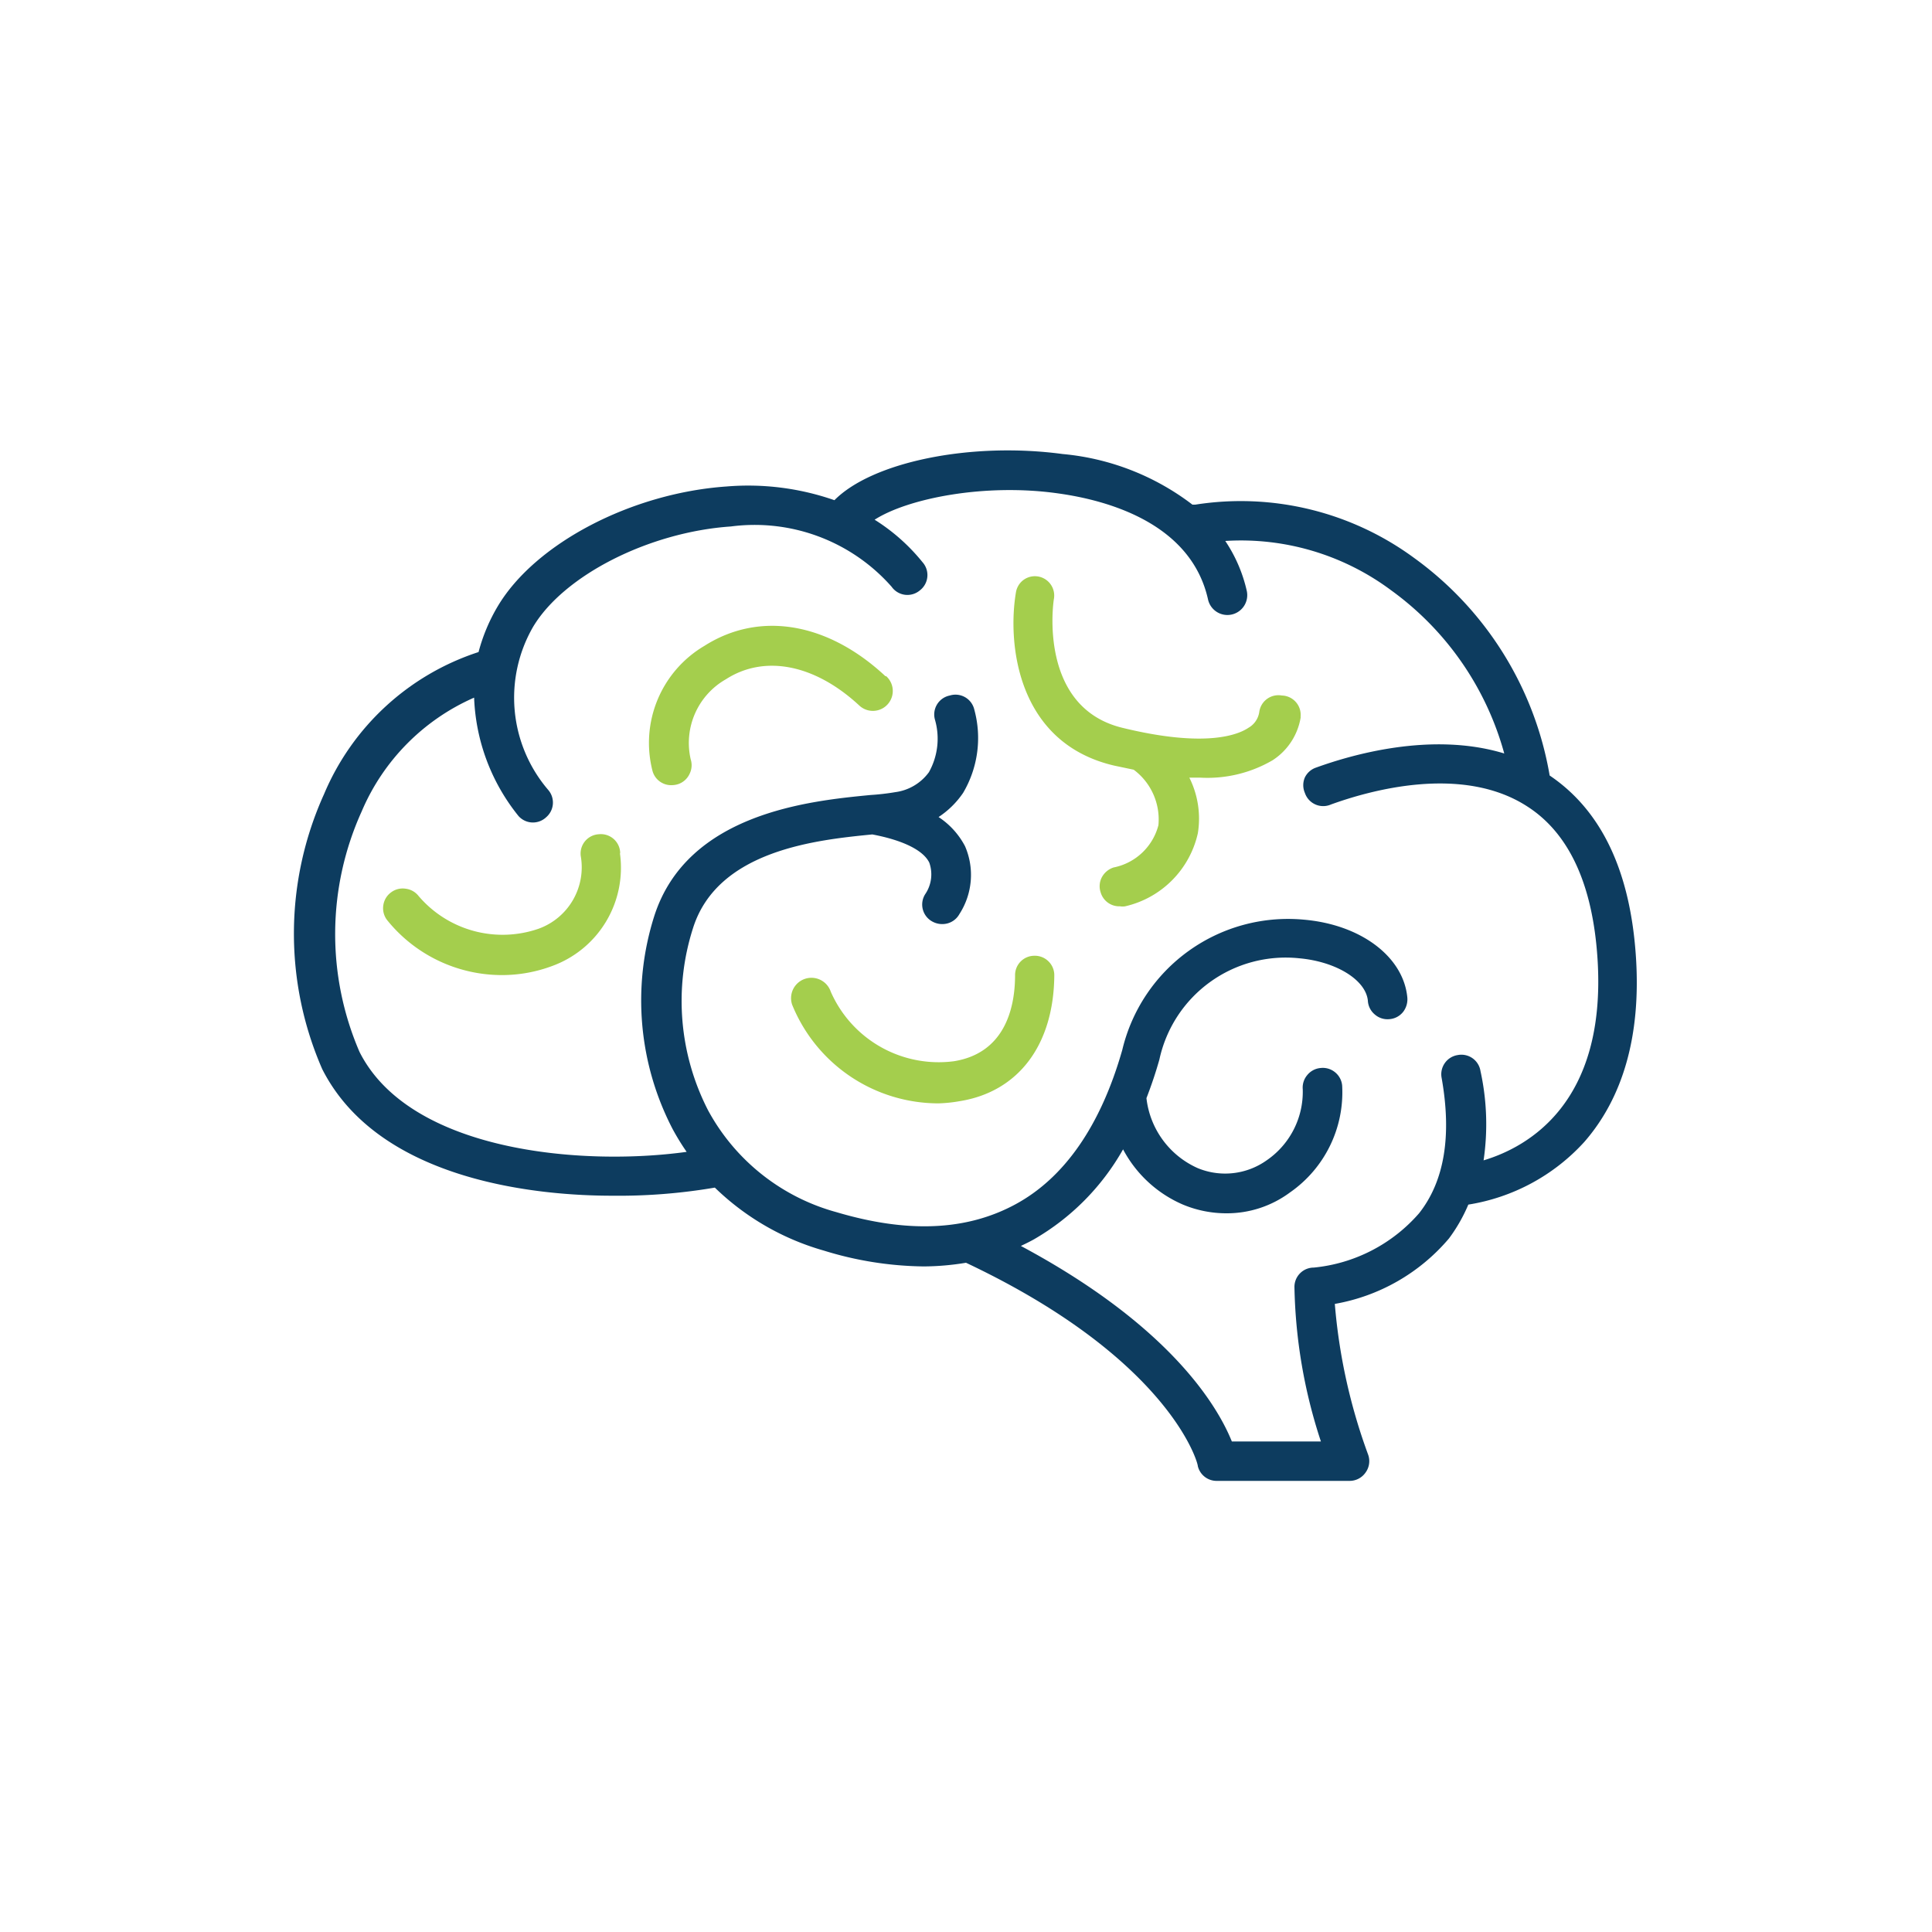 <svg xmlns="http://www.w3.org/2000/svg" viewBox="0 0 100 100"><defs><style>.cls-1{fill:none;}.cls-2{fill:#a4ce4d;}.cls-3{fill:#0d3c5f;}</style></defs><g id="content"><path class="cls-1" d="M82.63,49.72c-.24-3.84-1.45-6.51-3.61-7.91-3.4-2.23-8.26-.82-10.19-.12a1,1,0,0,1-1.35-.6,1,1,0,0,1,0-.8,1,1,0,0,1,.58-.51h0c1.71-.63,5.94-1.89,9.74-.73A15.47,15.47,0,0,0,72,30.55,13,13,0,0,0,63.42,28a7.66,7.66,0,0,1,1.11,2.57,1,1,0,0,1-2,.47v0c-.88-4-5.24-5.15-7.75-5.5C51,25,47,25.79,45.27,26.88a10,10,0,0,1,2.48,2.2,1,1,0,0,1-.14,1.46,1,1,0,0,1-1.46-.19,9.45,9.45,0,0,0-8.32-3.12c-4.25.29-8.65,2.53-10.24,5.2a7.34,7.34,0,0,0,.78,8.43,1,1,0,0,1-.1,1.42,1,1,0,0,1-1.43-.06,10.36,10.36,0,0,1-2.3-6.13A11.21,11.21,0,0,0,18.72,42a15.38,15.38,0,0,0-.12,12.5c2.61,5.17,11.51,5.92,16.93,5.17a12.57,12.57,0,0,1-.73-1.19,14.43,14.43,0,0,1-.95-11s0,0,0,0c1.71-5.37,8.11-6,11.19-6.28a12.52,12.52,0,0,0,1.3-.15,2.57,2.57,0,0,0,1.73-1.08,3.55,3.55,0,0,0,.31-2.73A1,1,0,0,1,49.16,36a1,1,0,0,1,1.22.78,5.58,5.58,0,0,1-.58,4.31,4.57,4.57,0,0,1-1.27,1.25,4.06,4.06,0,0,1,1.37,1.51,3.73,3.73,0,0,1-.29,3.51,1,1,0,0,1-.6.48,1.06,1.06,0,0,1-.8-.09,1,1,0,0,1-.37-1.42,1.82,1.82,0,0,0,.21-1.63c-.31-.64-1.36-1.16-2.95-1.46-2.82.28-8,.79-9.28,4.85a12.37,12.37,0,0,0,.78,9.43,10.79,10.79,0,0,0,6.64,5.27h0c3.67,1.09,6.79,1,9.26-.4s4.42-4.1,5.54-8a8.82,8.82,0,0,1,9.38-6.74h0c3,.28,5.15,1.93,5.37,4a1.07,1.07,0,0,1-.21.77,1,1,0,0,1-.7.38,1,1,0,0,1-.77-.24,1,1,0,0,1-.36-.72c-.11-1.07-1.64-2-3.56-2.19A6.69,6.69,0,0,0,60,54.88c-.19.65-.4,1.28-.67,2A4.52,4.52,0,0,0,62,60.48a3.71,3.71,0,0,0,3.57-.4,4.3,4.3,0,0,0,1.87-3.68,1,1,0,0,1,.23-.73,1,1,0,0,1,.69-.37,1,1,0,0,1,.74.21,1,1,0,0,1,.38.7,6.31,6.31,0,0,1-2.7,5.53,5.47,5.47,0,0,1-3.29,1.08h0a5.83,5.83,0,0,1-2.25-.45,6.34,6.34,0,0,1-3.1-2.86,12.44,12.44,0,0,1-4.6,4.65c-.23.13-.46.24-.69.35,7.7,4.08,10.17,8.26,10.92,10.12h4.67a27,27,0,0,1-1.37-8,1,1,0,0,1,1-1,8.29,8.29,0,0,0,5.43-2.8c1.31-1.67,1.7-4,1.17-7a1,1,0,0,1,.16-.77,1,1,0,0,1,.67-.42,1,1,0,0,1,1.18.83,12.86,12.86,0,0,1,.1,4.67C79,59.42,83.09,57.14,82.63,49.72Zm-54,.28a7.42,7.42,0,0,1-2.54.44h-.11A7.63,7.63,0,0,1,20,47.61a1,1,0,0,1-.21-.78,1,1,0,0,1,.4-.67A1,1,0,0,1,21,46a1,1,0,0,1,.68.4,5.71,5.71,0,0,0,6.22,1.7,3.38,3.38,0,0,0,2.18-3.76A1,1,0,0,1,31,43.18a1,1,0,0,1,1.11.94.13.13,0,0,1,0,.06A5.41,5.41,0,0,1,28.58,50ZM45.9,36.46a1,1,0,0,1-1.43.06c-2.31-2.15-4.89-2.66-6.92-1.37a3.79,3.79,0,0,0-1.82,4.14,1,1,0,0,1-.06.76,1,1,0,0,1-.6.53,1.13,1.13,0,0,1-.32.05,1,1,0,0,1-1-.75,5.83,5.83,0,0,1,2.69-6.46c2.84-1.81,6.34-1.23,9.37,1.57l0,0A1,1,0,0,1,45.9,36.46ZM49.65,57a7.34,7.34,0,0,1-1.06.08A8.18,8.18,0,0,1,41,52,1,1,0,1,1,43,51.33,6.1,6.1,0,0,0,49.35,55c2.57-.41,3.15-2.64,3.17-4.46v0a1,1,0,0,1,1-1,1,1,0,0,1,.73.31,1,1,0,0,1,.3.73C54.54,54.11,52.71,56.54,49.65,57Zm17.56-20v.07a3.27,3.27,0,0,1-1.45,2.2,6.69,6.69,0,0,1-3.76.9c-.17,0-.35,0-.55,0a4.74,4.74,0,0,1,.44,2.88,5,5,0,0,1-3.76,3.78.8.8,0,0,1-.27,0,1,1,0,0,1-1-.72,1,1,0,0,1,.06-.78,1.06,1.06,0,0,1,.61-.51,3,3,0,0,0,2.32-2.19,3.21,3.21,0,0,0-1.28-2.87l-1-.21c-5.07-1.19-5.54-6.42-5.09-9v0A1,1,0,0,1,53,30a1,1,0,0,1,1.6,1c0,.23-.91,5.62,3.54,6.67s6,.32,6.53,0a1.13,1.13,0,0,0,.56-.82,1,1,0,0,1,2,.26Z"/><path class="cls-2" d="M45.83,35c-3-2.8-6.53-3.38-9.37-1.57a5.83,5.83,0,0,0-2.69,6.46,1,1,0,0,0,1,.75,1.13,1.13,0,0,0,.32-.05,1,1,0,0,0,.6-.53,1,1,0,0,0,.06-.76,3.79,3.79,0,0,1,1.82-4.14c2-1.29,4.61-.78,6.92,1.37A1,1,0,0,0,45.87,35Z"/><path class="cls-3" d="M84.68,49.6c-.28-4.46-1.76-7.63-4.47-9.46a17.52,17.52,0,0,0-7-11.25,15.15,15.15,0,0,0-11.34-2.77l-.15,0A13,13,0,0,0,55,23.5c-4.76-.64-9.85.41-11.81,2.39a13.56,13.56,0,0,0-5.58-.71c-4.92.34-9.9,2.94-11.84,6.19l0,0a9.22,9.22,0,0,0-1,2.38,13.06,13.06,0,0,0-8,7.36,17.5,17.5,0,0,0-.09,14.23c3,5.91,11.48,6.55,15,6.55A29.54,29.54,0,0,0,37,61.47a13.31,13.31,0,0,0,5.64,3.26,18.08,18.08,0,0,0,5.17.82A13.68,13.68,0,0,0,50,65.36C60.46,70.3,62,75.66,62,75.89a0,0,0,0,0,0,0,1,1,0,0,0,1,.76h6.84a1,1,0,0,0,.84-.43,1,1,0,0,0,.13-.94,29.54,29.54,0,0,1-1.72-7.79A10,10,0,0,0,75,64.1a8.34,8.34,0,0,0,1-1.75A10.3,10.3,0,0,0,82,59.11C84,56.82,84.93,53.62,84.68,49.6Zm-8.05,5.84a1,1,0,0,0-1.18-.83,1,1,0,0,0-.67.42,1,1,0,0,0-.16.77c.53,3,.14,5.34-1.17,7A8.29,8.29,0,0,1,68,65.61a1,1,0,0,0-1,1,27,27,0,0,0,1.37,8H63.76c-.75-1.86-3.22-6-10.92-10.12.23-.11.46-.22.69-.35a12.44,12.44,0,0,0,4.6-4.65,6.34,6.34,0,0,0,3.1,2.86,5.83,5.83,0,0,0,2.25.45h0a5.47,5.47,0,0,0,3.29-1.08,6.31,6.31,0,0,0,2.7-5.53,1,1,0,0,0-.38-.7,1,1,0,0,0-.74-.21,1,1,0,0,0-.69.37,1,1,0,0,0-.23.73,4.3,4.3,0,0,1-1.87,3.68,3.71,3.71,0,0,1-3.57.4,4.52,4.52,0,0,1-2.65-3.62c.27-.7.48-1.33.67-2a6.69,6.69,0,0,1,7.23-5.24c1.92.17,3.45,1.12,3.56,2.19a1,1,0,0,0,.36.72,1,1,0,0,0,.77.24,1,1,0,0,0,.7-.38,1.07,1.07,0,0,0,.21-.77c-.22-2.1-2.42-3.75-5.37-4h0a8.82,8.82,0,0,0-9.38,6.74c-1.12,3.93-3,6.63-5.54,8s-5.59,1.49-9.26.4h0a10.79,10.79,0,0,1-6.64-5.27,12.37,12.37,0,0,1-.78-9.43c1.28-4.06,6.46-4.57,9.28-4.85,1.59.3,2.64.82,2.95,1.46a1.82,1.82,0,0,1-.21,1.63,1,1,0,0,0,.37,1.42,1.06,1.06,0,0,0,.8.09,1,1,0,0,0,.6-.48,3.73,3.73,0,0,0,.29-3.51,4.06,4.06,0,0,0-1.37-1.51,4.57,4.57,0,0,0,1.27-1.25,5.58,5.58,0,0,0,.58-4.31A1,1,0,0,0,49.16,36a1,1,0,0,0-.77,1.24,3.55,3.55,0,0,1-.31,2.73A2.57,2.57,0,0,1,46.35,41a12.52,12.52,0,0,1-1.3.15c-3.08.3-9.48.91-11.19,6.28,0,0,0,0,0,0a14.43,14.43,0,0,0,.95,11,12.57,12.57,0,0,0,.73,1.19c-5.42.75-14.32,0-16.93-5.17A15.38,15.38,0,0,1,18.72,42a11.21,11.21,0,0,1,5.82-5.89,10.36,10.36,0,0,0,2.3,6.13,1,1,0,0,0,1.43.06,1,1,0,0,0,.1-1.42,7.34,7.34,0,0,1-.78-8.43c1.59-2.67,6-4.91,10.24-5.2a9.45,9.45,0,0,1,8.32,3.12,1,1,0,0,0,1.46.19,1,1,0,0,0,.14-1.46,10,10,0,0,0-2.48-2.2C47,25.79,51,25,54.78,25.54c2.51.35,6.87,1.52,7.75,5.5v0a1,1,0,0,0,2-.47A7.66,7.66,0,0,0,63.42,28,13,13,0,0,1,72,30.55,15.47,15.47,0,0,1,77.86,39c-3.8-1.16-8,.1-9.74.73h0a1,1,0,0,0-.58.51,1,1,0,0,0,0,.8,1,1,0,0,0,1.35.6c1.93-.7,6.79-2.11,10.19.12,2.16,1.4,3.37,4.07,3.61,7.91.46,7.42-3.6,9.7-5.9,10.39A12.86,12.86,0,0,0,76.63,55.44Z"/><path class="cls-2" d="M66.35,36a1,1,0,0,0-1.17.85,1.13,1.13,0,0,1-.56.82c-.52.35-2.19,1.06-6.53,0S54.51,31.21,54.55,31A1,1,0,0,0,53,30a1,1,0,0,0-.41.63v0c-.45,2.59,0,7.82,5.09,9l1,.21a3.21,3.21,0,0,1,1.28,2.87,3,3,0,0,1-2.32,2.19,1.06,1.06,0,0,0-.61.51,1,1,0,0,0-.06.78,1,1,0,0,0,1,.72.8.8,0,0,0,.27,0,5,5,0,0,0,3.76-3.78,4.74,4.74,0,0,0-.44-2.88c.2,0,.38,0,.55,0a6.69,6.69,0,0,0,3.76-.9,3.27,3.27,0,0,0,1.45-2.2v-.07h0A1,1,0,0,0,66.35,36Z"/><path class="cls-2" d="M53.54,49.47a1,1,0,0,0-1,1v0c0,1.82-.6,4.05-3.17,4.46A6.1,6.1,0,0,1,43,51.33,1,1,0,1,0,41,52a8.18,8.18,0,0,0,7.57,5.11A7.34,7.34,0,0,0,49.65,57c3.06-.48,4.89-2.91,4.92-6.51a1,1,0,0,0-.3-.73A1,1,0,0,0,53.54,49.47Z"/><path class="cls-2" d="M32.1,44.12A1,1,0,0,0,31,43.18a1,1,0,0,0-.94,1.13,3.38,3.38,0,0,1-2.18,3.76,5.71,5.71,0,0,1-6.22-1.7A1,1,0,0,0,21,46a1,1,0,0,0-.76.19,1,1,0,0,0-.4.67,1,1,0,0,0,.21.78,7.63,7.63,0,0,0,5.91,2.83H26A7.42,7.42,0,0,0,28.58,50a5.41,5.41,0,0,0,3.51-5.82A.13.13,0,0,0,32.1,44.12Z"/></g></svg>
